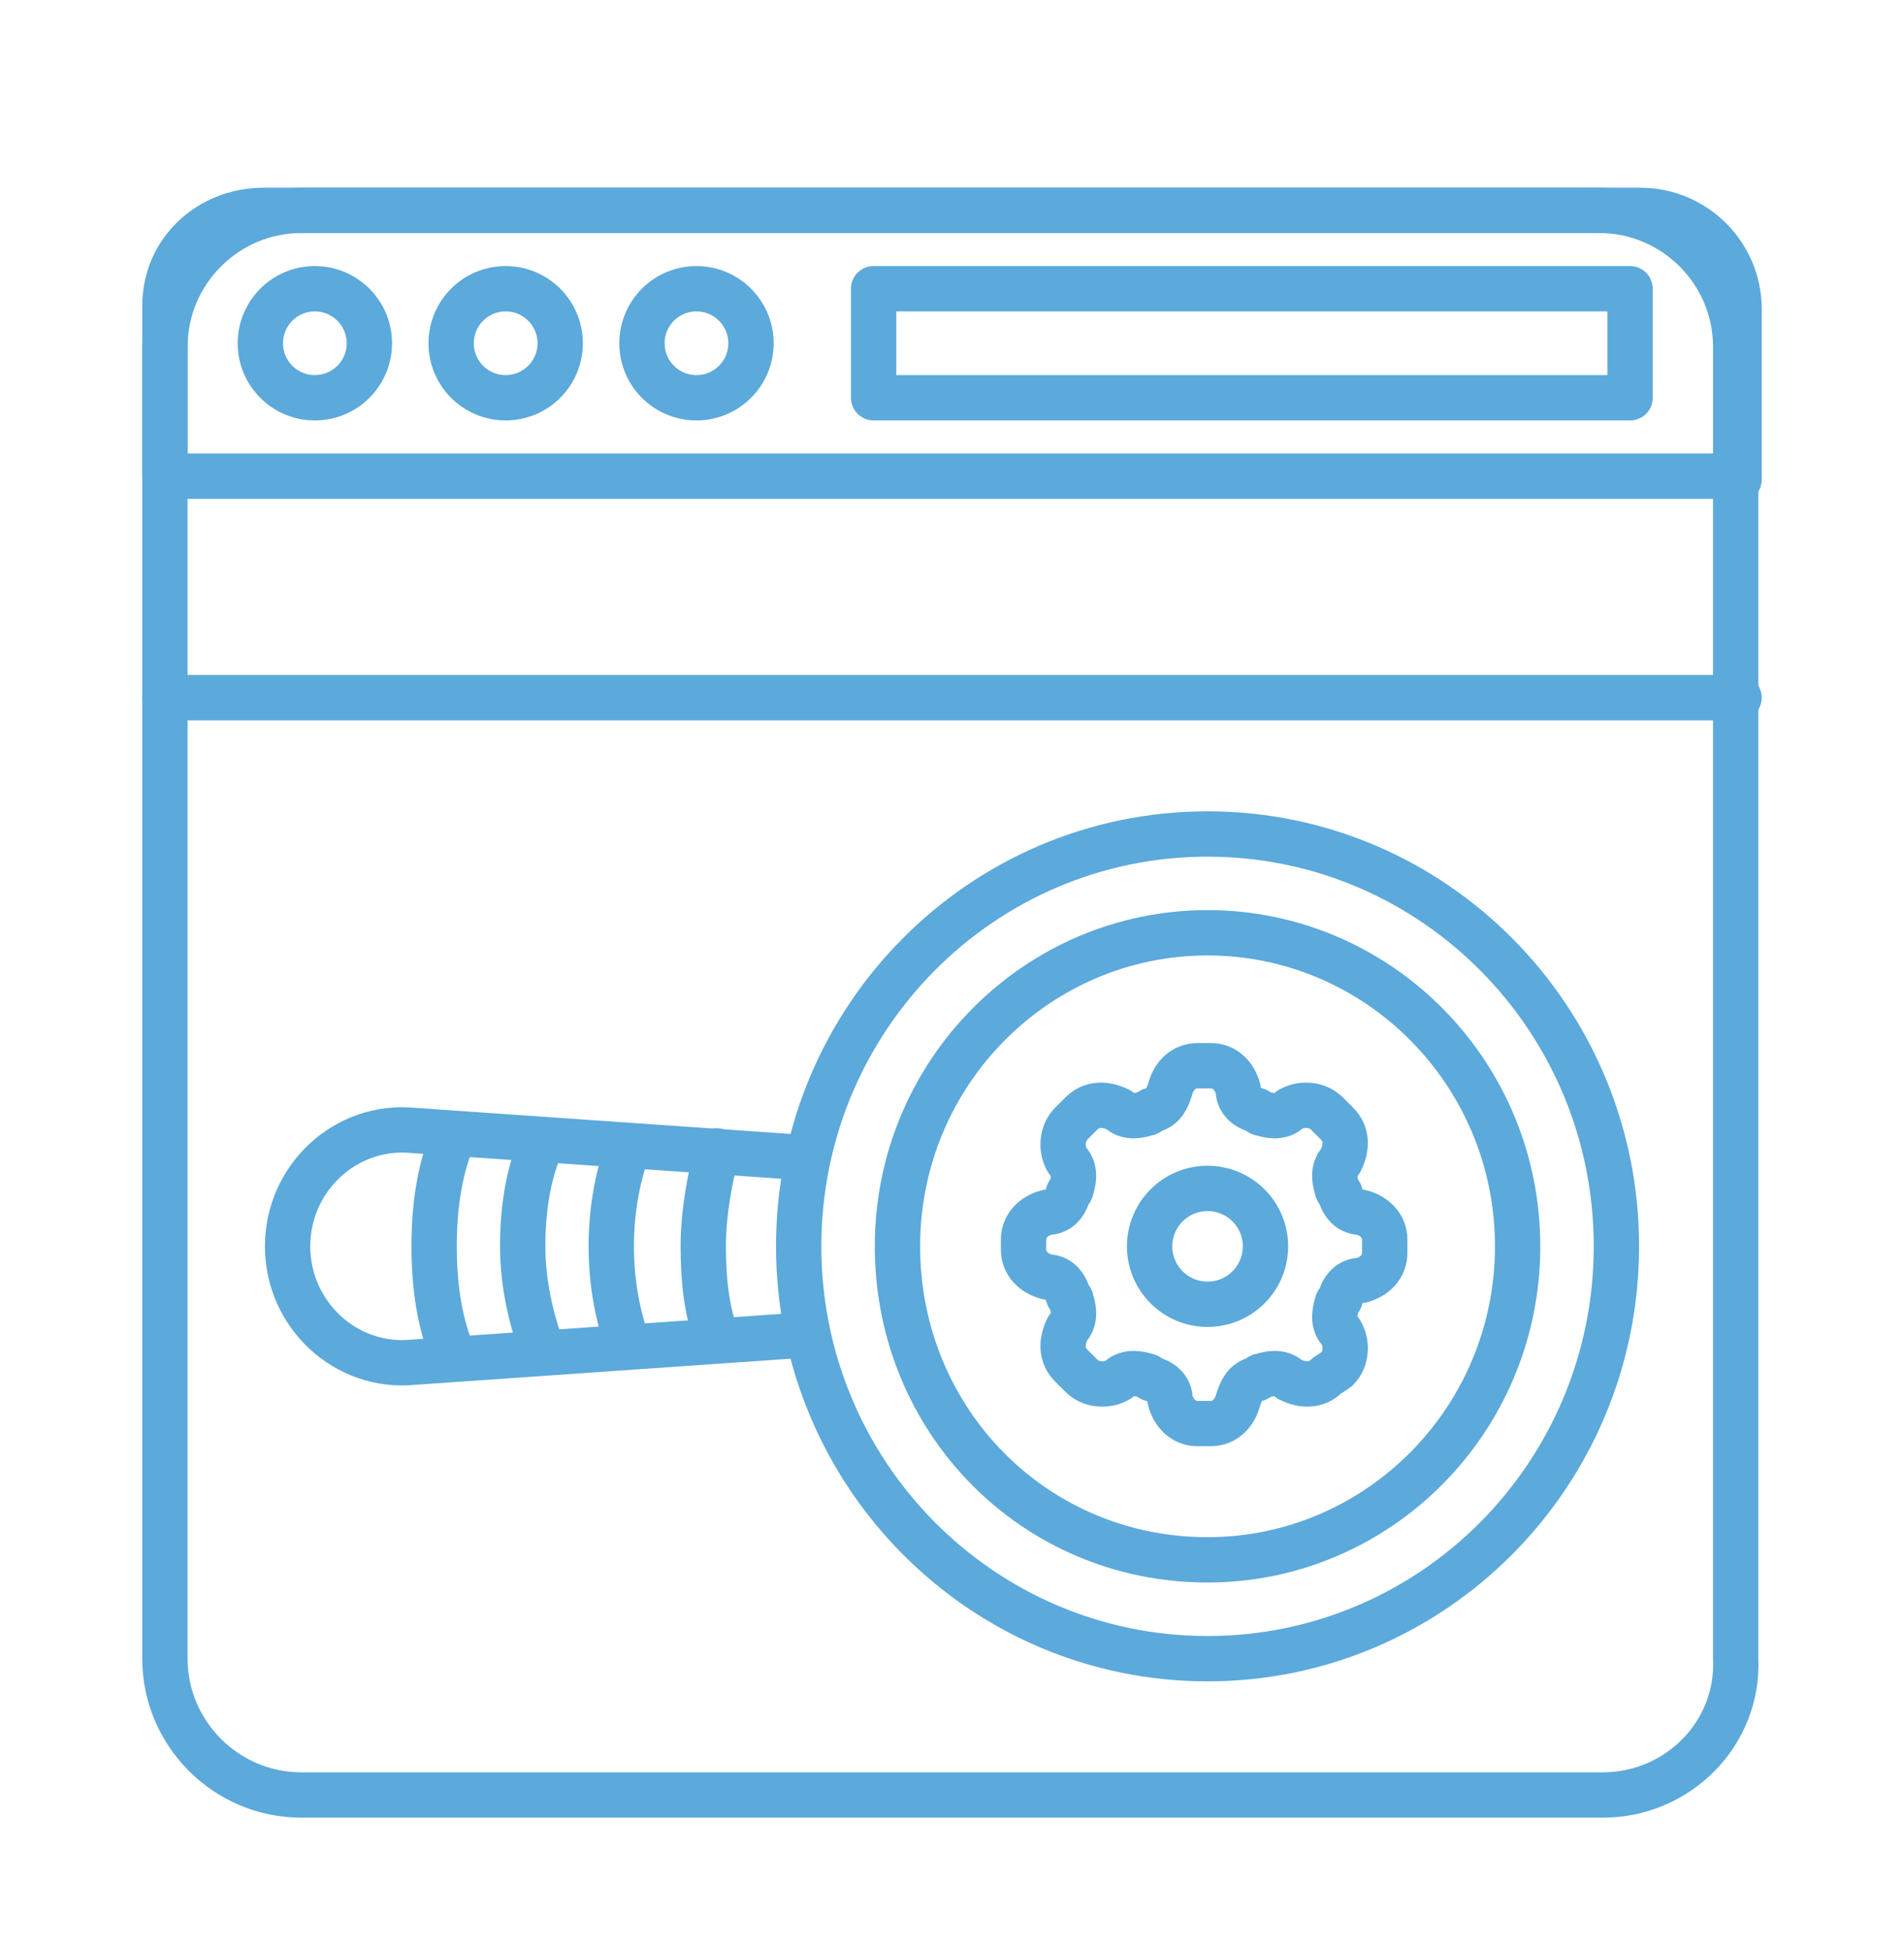 <svg width="42" height="43" viewBox="0 0 42 43" fill="none" xmlns="http://www.w3.org/2000/svg">
<path d="M35.356 39.589H6.644C4.991 39.589 3.638 38.236 3.638 36.583V7.646C3.638 5.993 4.991 4.64 6.644 4.64H35.28C36.934 4.64 38.287 5.993 38.287 7.646V36.583C38.362 38.236 37.009 39.589 35.356 39.589Z" stroke="#5CA9DC" stroke-miterlimit="10" stroke-linecap="round" stroke-linejoin="round"/>
<path d="M38.362 10.577V6.819C38.362 5.617 37.385 4.64 36.182 4.64H5.818C4.615 4.64 3.638 5.542 3.638 6.744V10.502H38.362V10.577Z" stroke="#5CA9DC" stroke-miterlimit="10" stroke-linecap="round" stroke-linejoin="round"/>
<path d="M3.638 15.387H38.362" stroke="#5CA9DC" stroke-miterlimit="10" stroke-linecap="round" stroke-linejoin="round"/>
<path d="M6.945 8.773C7.609 8.773 8.148 8.235 8.148 7.571C8.148 6.907 7.609 6.368 6.945 6.368C6.281 6.368 5.743 6.907 5.743 7.571C5.743 8.235 6.281 8.773 6.945 8.773Z" stroke="#5CA9DC" stroke-miterlimit="10" stroke-linecap="round" stroke-linejoin="round"/>
<path d="M11.154 8.773C11.818 8.773 12.357 8.235 12.357 7.571C12.357 6.907 11.818 6.368 11.154 6.368C10.49 6.368 9.952 6.907 9.952 7.571C9.952 8.235 10.49 8.773 11.154 8.773Z" stroke="#5CA9DC" stroke-miterlimit="10" stroke-linecap="round" stroke-linejoin="round"/>
<path d="M15.363 8.773C16.027 8.773 16.566 8.235 16.566 7.571C16.566 6.907 16.027 6.368 15.363 6.368C14.699 6.368 14.161 6.907 14.161 7.571C14.161 8.235 14.699 8.773 15.363 8.773Z" stroke="#5CA9DC" stroke-miterlimit="10" stroke-linecap="round" stroke-linejoin="round"/>
<path d="M19.271 6.368H35.957V8.773H19.271V6.368Z" stroke="#5CA9DC" stroke-miterlimit="10" stroke-linecap="round" stroke-linejoin="round"/>
<path d="M26.637 36.583C31.618 36.583 35.656 32.511 35.656 27.488C35.656 22.466 31.618 18.394 26.637 18.394C21.656 18.394 17.618 22.466 17.618 27.488C17.618 32.511 21.656 36.583 26.637 36.583Z" stroke="#5CA9DC" stroke-miterlimit="10" stroke-linecap="round" stroke-linejoin="round"/>
<path d="M19.797 27.488C19.797 23.655 22.879 20.573 26.637 20.573C30.395 20.573 33.477 23.655 33.477 27.488C33.477 31.321 30.395 34.403 26.637 34.403C22.804 34.403 19.797 31.321 19.797 27.488Z" stroke="#5CA9DC" stroke-miterlimit="10" stroke-linecap="round" stroke-linejoin="round"/>
<path d="M29.568 28.616C29.568 28.691 29.493 28.691 29.493 28.766C29.418 28.991 29.418 29.217 29.568 29.367C29.719 29.593 29.719 29.969 29.493 30.194L29.268 30.344C29.042 30.57 28.741 30.57 28.441 30.419C28.291 30.269 28.065 30.269 27.84 30.344C27.764 30.344 27.764 30.419 27.689 30.419C27.464 30.495 27.389 30.645 27.314 30.87C27.238 31.171 27.013 31.397 26.712 31.397H26.412C26.111 31.397 25.885 31.171 25.81 30.87C25.81 30.645 25.66 30.495 25.434 30.419C25.359 30.419 25.359 30.344 25.284 30.344C25.059 30.269 24.833 30.269 24.683 30.419C24.457 30.57 24.082 30.57 23.856 30.344L23.631 30.119C23.405 29.893 23.405 29.593 23.555 29.292C23.706 29.142 23.706 28.916 23.631 28.691C23.631 28.616 23.555 28.616 23.555 28.541C23.48 28.315 23.33 28.165 23.105 28.165C22.804 28.09 22.578 27.864 22.578 27.564V27.338C22.578 27.037 22.804 26.812 23.105 26.737C23.33 26.737 23.48 26.586 23.555 26.361C23.555 26.286 23.631 26.286 23.631 26.211C23.706 25.985 23.706 25.76 23.555 25.609C23.405 25.384 23.405 25.008 23.631 24.782L23.856 24.557C24.082 24.332 24.382 24.332 24.683 24.482C24.833 24.632 25.059 24.632 25.284 24.557C25.359 24.557 25.359 24.482 25.434 24.482C25.66 24.407 25.735 24.256 25.81 24.031C25.885 23.73 26.111 23.505 26.412 23.505H26.712C27.013 23.505 27.238 23.73 27.314 24.031C27.314 24.256 27.464 24.407 27.689 24.482C27.764 24.482 27.764 24.557 27.84 24.557C28.065 24.632 28.291 24.632 28.441 24.482C28.666 24.332 29.042 24.332 29.268 24.557L29.493 24.782C29.719 25.008 29.719 25.309 29.568 25.609C29.418 25.76 29.418 25.985 29.493 26.211C29.493 26.286 29.568 26.286 29.568 26.361C29.643 26.586 29.794 26.737 30.019 26.737C30.32 26.812 30.545 27.037 30.545 27.338V27.639C30.545 27.939 30.32 28.165 30.019 28.24C29.794 28.24 29.643 28.39 29.568 28.616Z" stroke="#5CA9DC" stroke-miterlimit="10" stroke-linecap="round" stroke-linejoin="round"/>
<path d="M26.637 28.766C27.343 28.766 27.915 28.194 27.915 27.488C27.915 26.783 27.343 26.211 26.637 26.211C25.931 26.211 25.359 26.783 25.359 27.488C25.359 28.194 25.931 28.766 26.637 28.766Z" stroke="#5CA9DC" stroke-miterlimit="10" stroke-linecap="round" stroke-linejoin="round"/>
<path d="M10.027 29.969C9.726 29.292 9.576 28.465 9.576 27.488C9.576 26.511 9.726 25.684 10.027 25.008" stroke="#5CA9DC" stroke-miterlimit="10" stroke-linecap="round" stroke-linejoin="round"/>
<path d="M11.981 29.818C11.755 29.217 11.53 28.39 11.53 27.488C11.53 26.586 11.68 25.76 11.981 25.158" stroke="#5CA9DC" stroke-miterlimit="10" stroke-linecap="round" stroke-linejoin="round"/>
<path d="M13.86 29.668C13.634 29.067 13.484 28.315 13.484 27.488C13.484 26.662 13.634 25.91 13.86 25.309" stroke="#5CA9DC" stroke-miterlimit="10" stroke-linecap="round" stroke-linejoin="round"/>
<path d="M15.814 29.518C15.588 28.916 15.513 28.24 15.513 27.488C15.513 26.737 15.664 25.985 15.814 25.384" stroke="#5CA9DC" stroke-miterlimit="10" stroke-linecap="round" stroke-linejoin="round"/>
<path d="M17.768 25.534L9.125 24.933C7.622 24.783 6.344 25.985 6.344 27.488C6.344 28.991 7.622 30.194 9.125 30.044L17.768 29.442" stroke="#5CA9DC" stroke-miterlimit="10" stroke-linecap="round" stroke-linejoin="round"/>
</svg>

